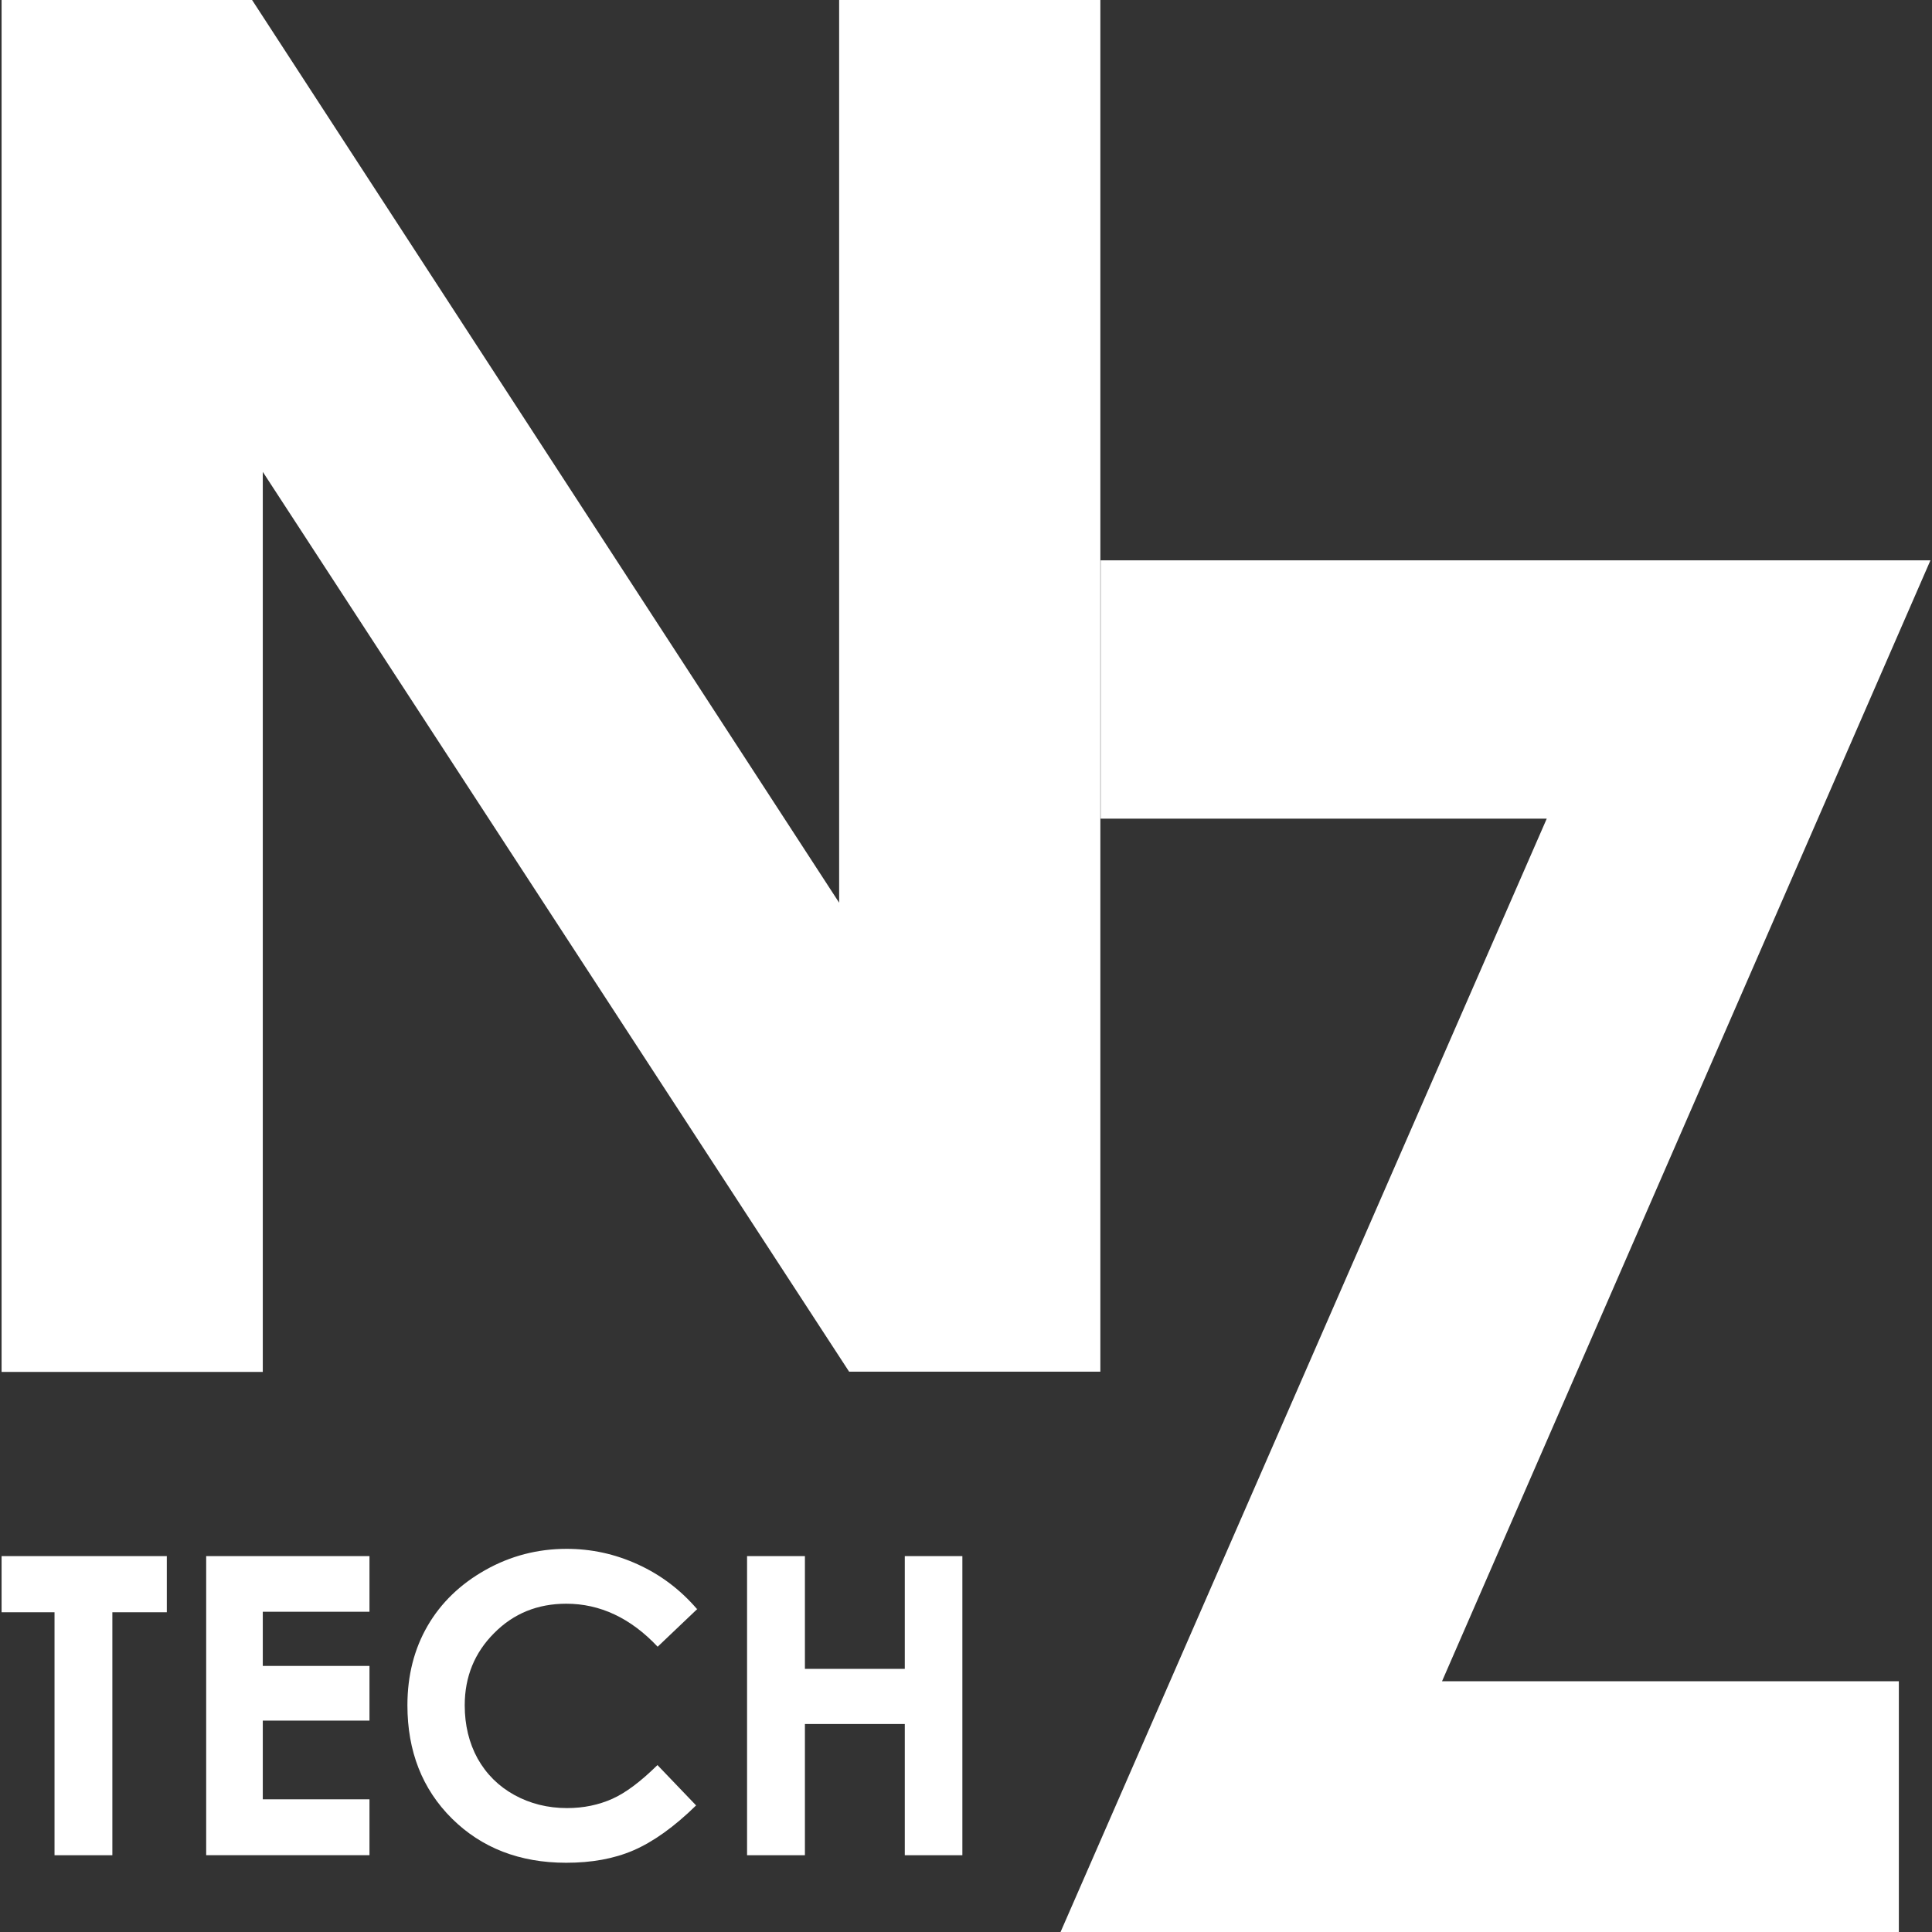 <?xml version="1.0" encoding="UTF-8"?>
<svg id="_レイヤー_1" data-name="レイヤー 1" xmlns="http://www.w3.org/2000/svg" version="1.1" viewBox="0 0 500 500">
  <rect x="0" y="0" width="500" height="500" fill="#333333" stroke="none"/>
  <defs>
    <style>
      .cls-1 {
        fill: #fff;
        stroke-width: 0px;
      }
    </style>
  </defs>
  <path class="cls-1" d="M.41,0h64.83l151.93,233.62V0h67.6v354.99h-65.02L68.01,122.12v232.93H.41V0Z"/>
  <path class="cls-1" d="M284.78,145.01h214.82l-126.4,290.09h118.22v64.9h-216.95l125.83-288.14h-115.46v-66.85h-.06Z"/>
  <g>
    <path class="cls-1" d="M.41,402.72h42.76v14.53h-14.09v62.89h-14.97v-62.89H.41s0-14.53,0-14.53Z"/>
    <path class="cls-1" d="M53.36,402.72h42.26v14.4h-27.61v14.02h27.61v14.15h-27.61v20.37h27.61v14.46h-42.26v-77.41Z"/>
    <path class="cls-1" d="M180.51,416.36l-10.31,9.81c-6.98-7.42-14.9-11.13-23.64-11.13-7.42,0-13.65,2.52-18.68,7.61-5.03,5.03-7.61,11.26-7.61,18.68,0,5.16,1.13,9.75,3.33,13.77,2.26,4.02,5.41,7.17,9.5,9.43s8.68,3.4,13.65,3.4c4.28,0,8.18-.82,11.7-2.39,3.52-1.57,7.42-4.53,11.7-8.74l10,10.44c-5.72,5.6-11.13,9.43-16.22,11.63-5.09,2.2-10.88,3.21-17.42,3.21-12.01,0-21.88-3.84-29.56-11.45-7.67-7.61-11.51-17.42-11.51-29.3,0-7.73,1.76-14.59,5.22-20.56s8.49-10.82,14.97-14.46c6.48-3.65,13.52-5.47,21-5.47,6.41,0,12.51,1.32,18.43,4.02s11,6.54,15.28,11.51h.19Z"/>
    <path class="cls-1" d="M193.34,402.72h14.97v29.18h25.85v-29.18h14.9v77.41h-14.9v-33.96h-25.85v33.96h-14.97v-77.41Z"/>
  </g>
</svg>